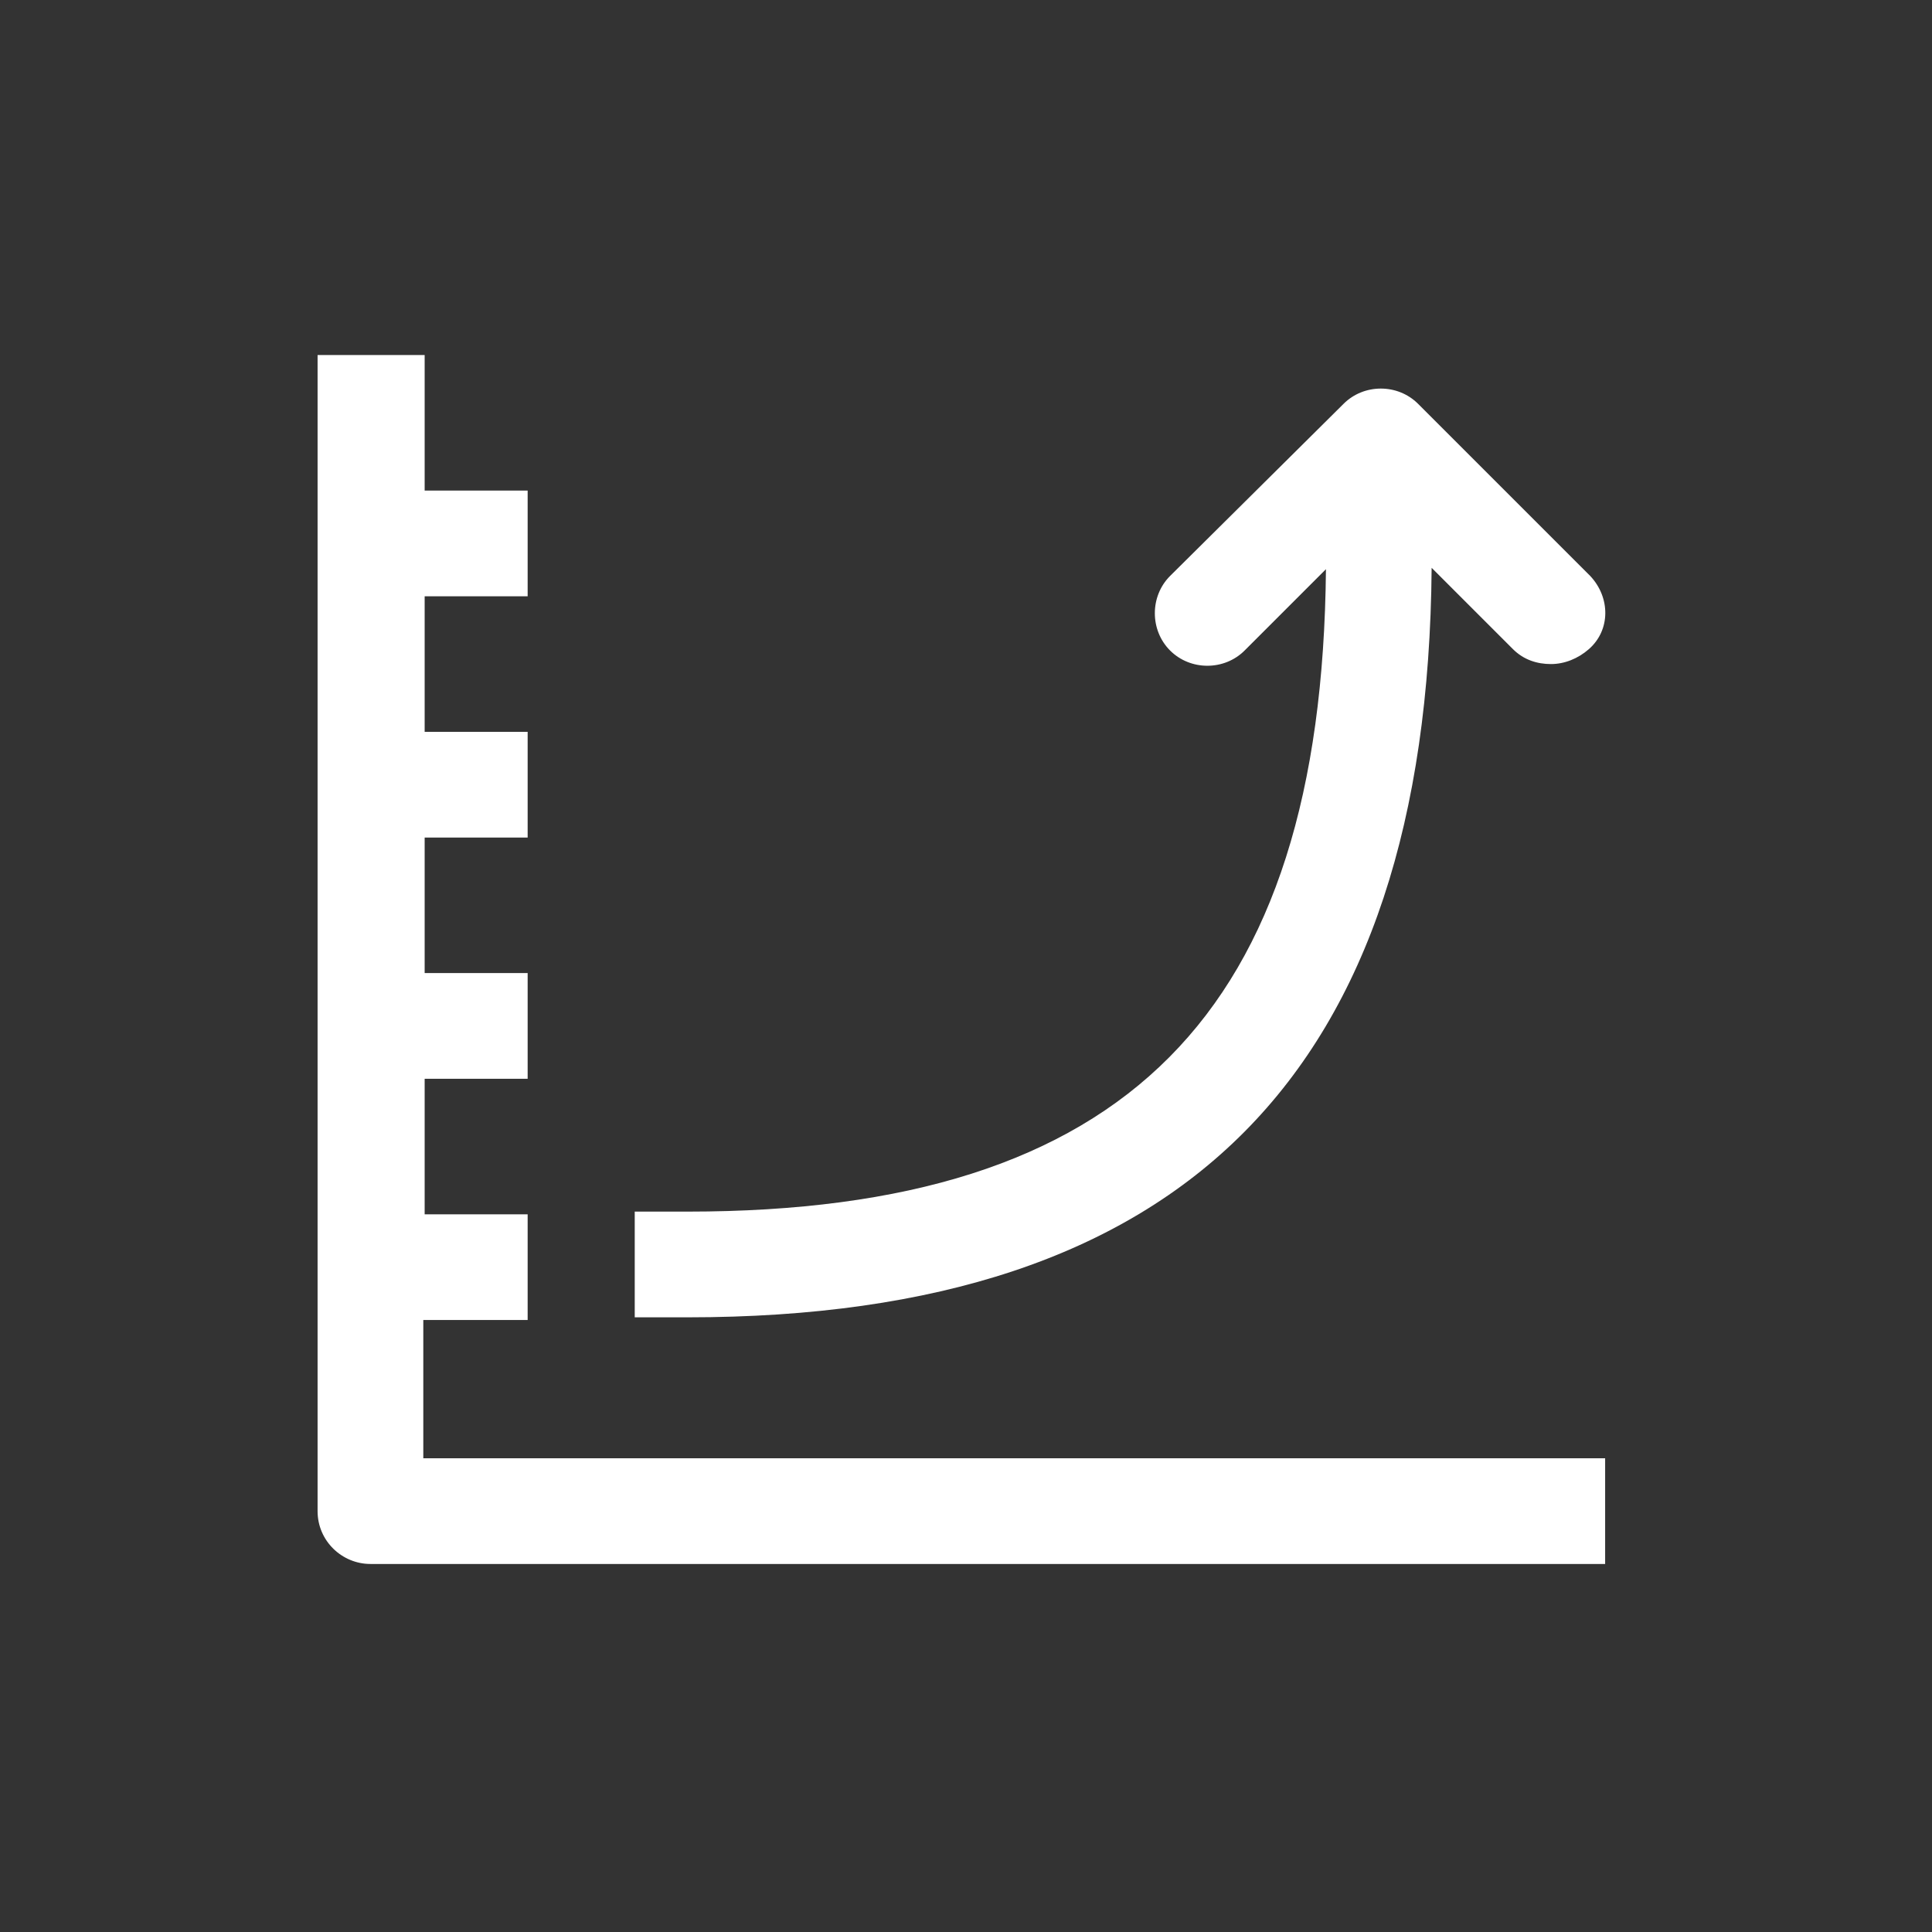 <svg width="71" height="71" viewBox="0 0 71 71" fill="none" xmlns="http://www.w3.org/2000/svg">
<rect x="0" y="0" width="71" height="71" fill="#333333" stroke="none"/>
<path d="M15.556 48.51H19.391V44.625H15.606V39.645H19.391V35.76H15.606V30.779H19.391V26.894H15.606V21.913H19.391V18.028H15.606V13.047H11.671V55.533C11.671 56.629 12.568 57.475 13.613 57.475H58.988V53.591H15.556V48.51Z" fill="white"/>
<path d="M58.44 21.166L52.114 14.841C51.367 14.093 50.122 14.093 49.375 14.841L43 21.166C42.253 21.913 42.253 23.158 43 23.906C43.747 24.653 44.992 24.653 45.739 23.906L48.728 20.917C48.578 37.254 41.356 44.526 25.268 44.526H23.326V48.411H25.268C43.548 48.411 52.463 39.395 52.612 20.867L55.601 23.856C55.999 24.254 56.497 24.404 56.996 24.404C57.494 24.404 57.992 24.204 58.39 23.856C59.187 23.158 59.187 21.963 58.44 21.166Z" fill="white"/>
</svg>
